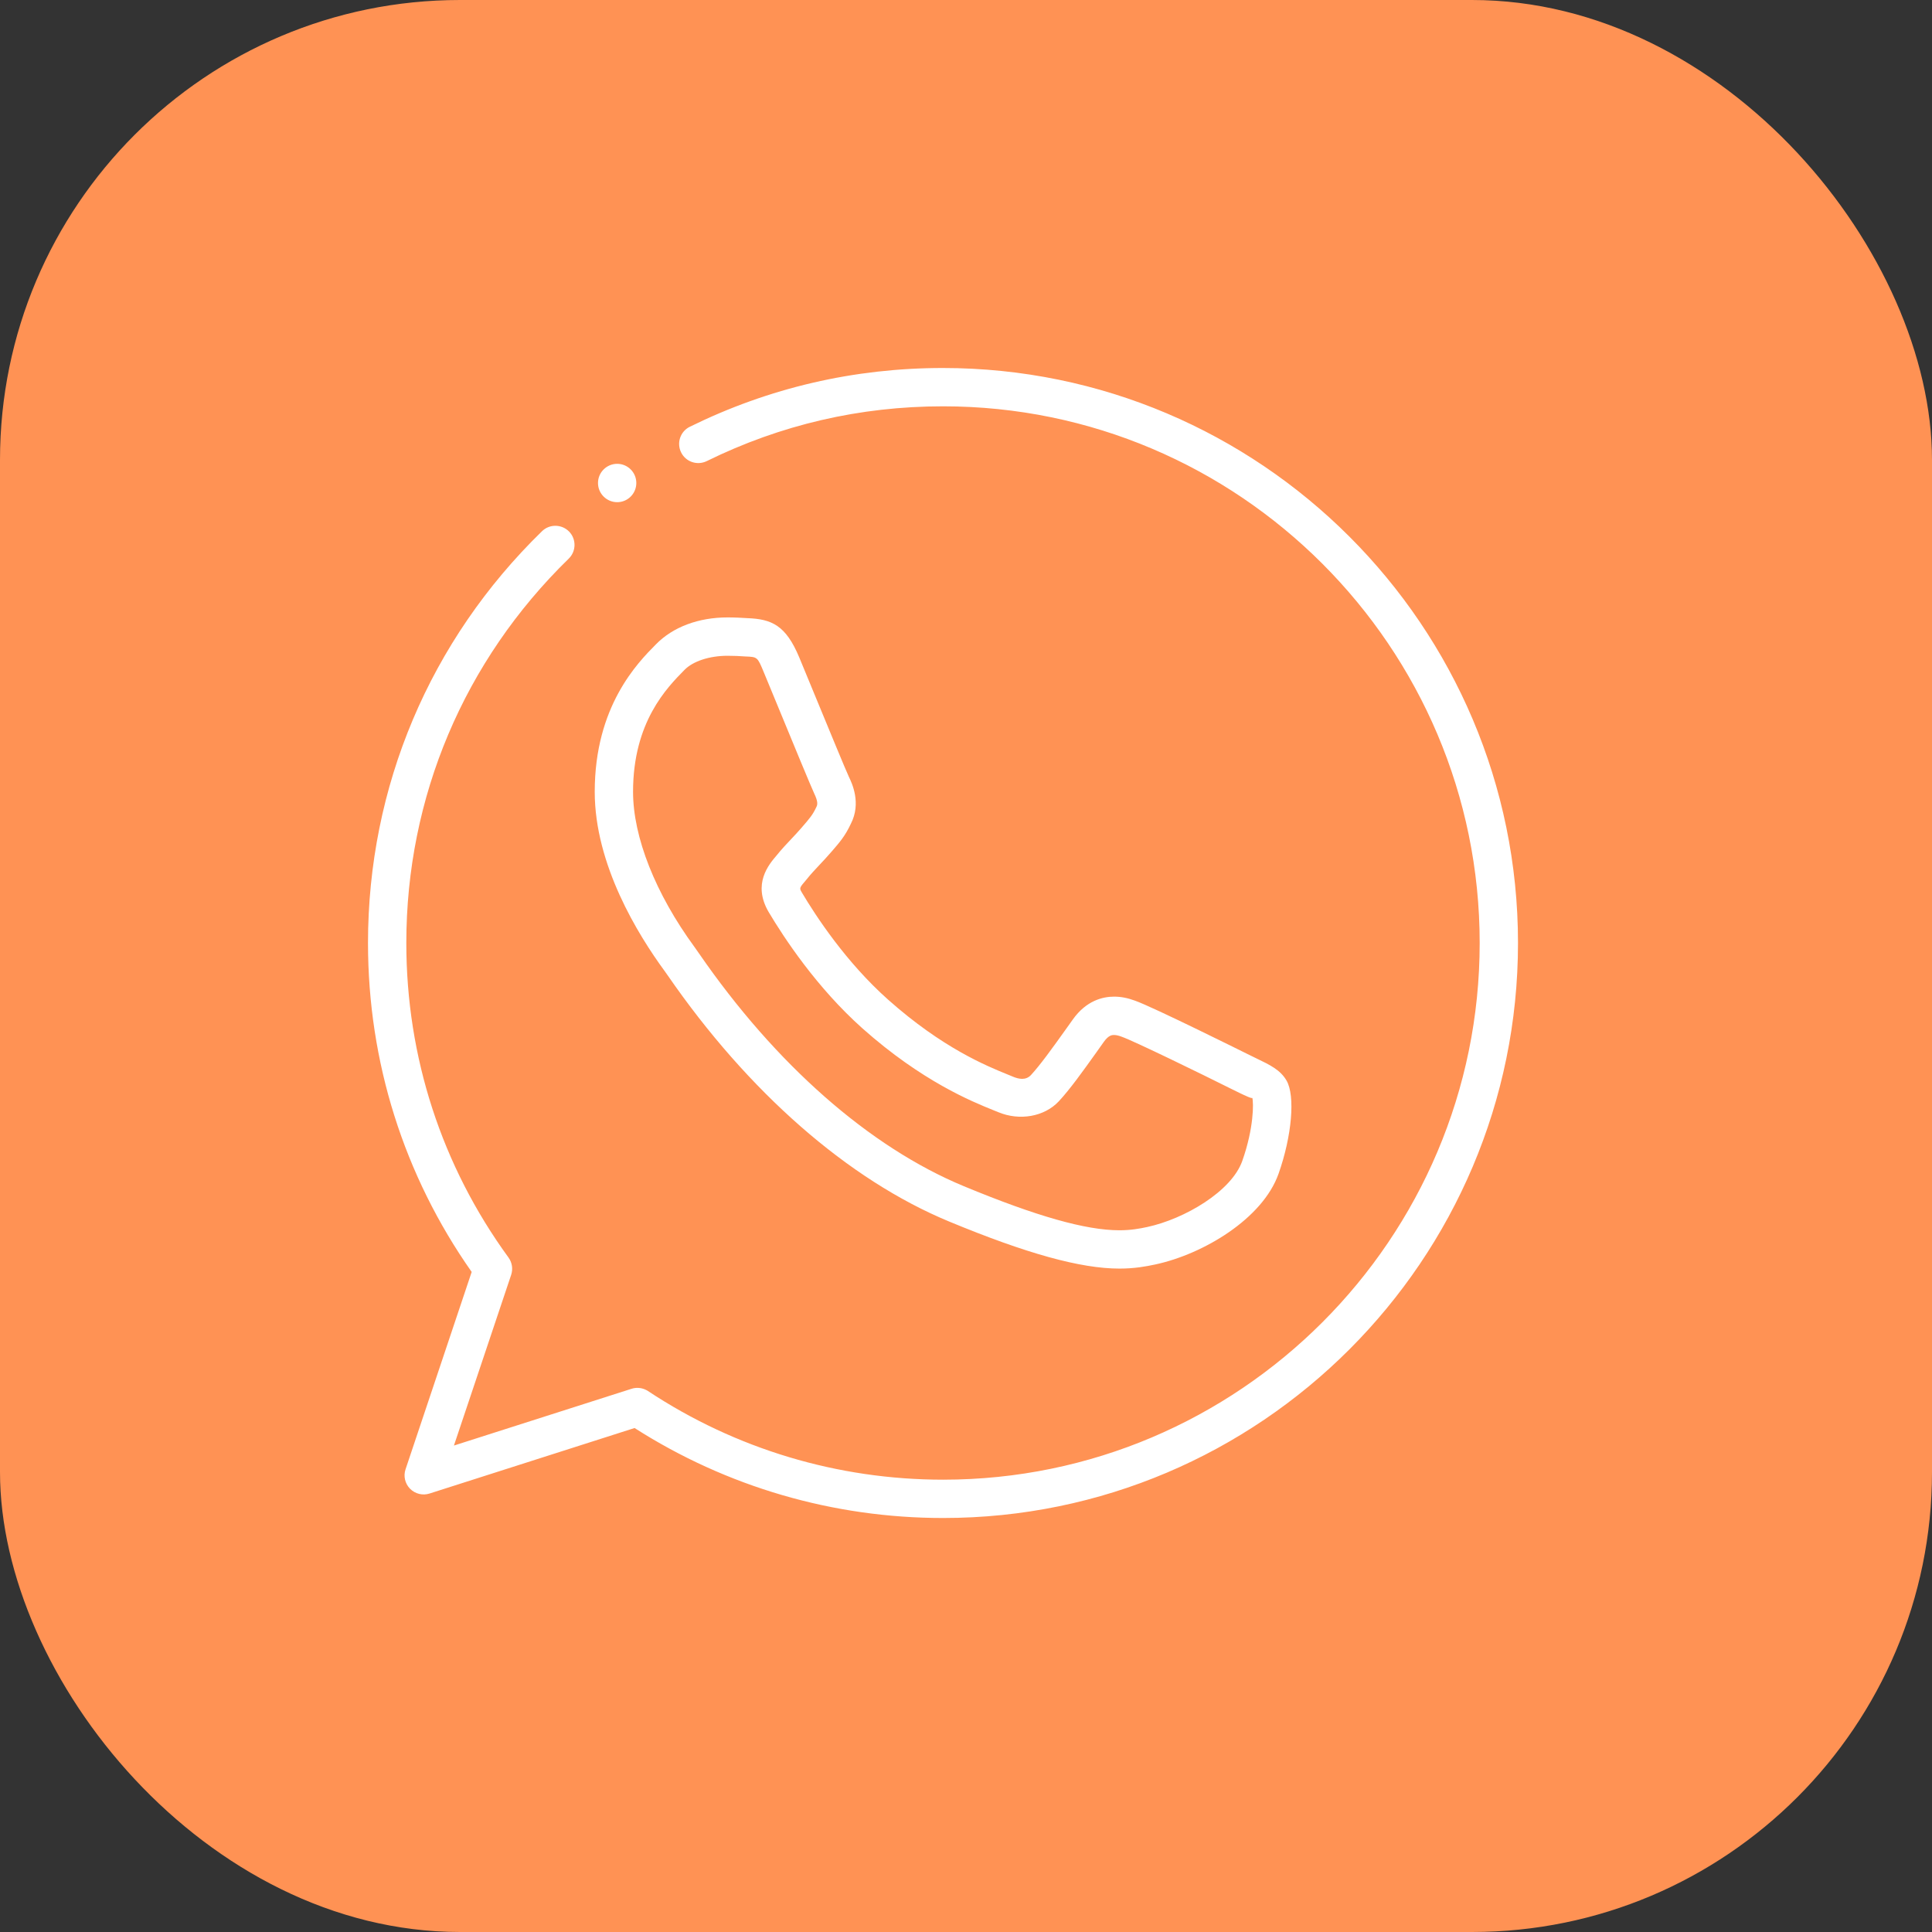 <?xml version="1.0" encoding="UTF-8"?> <svg xmlns="http://www.w3.org/2000/svg" width="42" height="42" viewBox="0 0 42 42" fill="none"><rect x="0" y="0" width="42" height="42" fill="#333333" stroke="none"/> <rect width="42" height="42" rx="10" fill="#FF9254"></rect> <path d="M20.503 33C18.113 33 15.798 32.324 13.795 31.044L9.338 32.468C9.189 32.516 9.025 32.476 8.914 32.364C8.804 32.252 8.766 32.087 8.817 31.939L10.254 27.651C8.779 25.551 8 23.083 8 20.5C8 17.103 9.343 13.924 11.783 11.548C11.947 11.388 12.211 11.392 12.372 11.556C12.532 11.721 12.528 11.985 12.363 12.145C10.088 14.363 8.833 17.33 8.833 20.5C8.833 22.978 9.602 25.343 11.054 27.337C11.133 27.446 11.155 27.587 11.112 27.715L9.868 31.425L13.729 30.191C13.849 30.152 13.981 30.171 14.087 30.24C15.991 31.5 18.21 32.167 20.503 32.167C26.935 32.167 32.167 26.933 32.167 20.5C32.167 14.068 26.935 8.833 20.503 8.833H20.501C18.695 8.833 16.969 9.234 15.364 10.024C15.158 10.125 14.908 10.041 14.807 9.835C14.705 9.629 14.789 9.378 14.997 9.277C16.717 8.43 18.568 8 20.497 8C27.393 8 33 13.607 33 20.5C33 27.392 27.393 33 20.503 33Z" fill="white"></path> <path d="M24.335 27.578C23.492 27.578 22.317 27.253 20.636 26.556C18.442 25.648 16.267 23.744 14.511 21.198L14.448 21.109C13.868 20.317 12.929 18.798 12.929 17.213C12.929 15.356 13.858 14.413 14.256 14.011C14.63 13.627 15.189 13.422 15.818 13.422C15.976 13.422 16.117 13.43 16.247 13.438C16.776 13.458 17.082 13.592 17.374 14.289L17.677 15.023C17.997 15.798 18.391 16.756 18.453 16.885C18.521 17.026 18.728 17.458 18.497 17.908C18.374 18.172 18.253 18.311 18.087 18.503C17.971 18.637 17.893 18.72 17.814 18.803C17.723 18.902 17.629 18.998 17.536 19.116C17.375 19.304 17.375 19.304 17.429 19.398C17.738 19.919 18.393 20.919 19.307 21.732C20.492 22.786 21.449 23.173 21.909 23.36L22.023 23.407C22.144 23.457 22.297 23.492 22.411 23.372C22.617 23.149 22.879 22.783 23.156 22.396L23.322 22.163C23.613 21.753 23.971 21.666 24.22 21.666C24.366 21.666 24.517 21.695 24.672 21.753C25.06 21.888 27.099 22.904 27.12 22.914L27.316 23.01C27.608 23.15 27.837 23.261 27.969 23.492C28.16 23.824 28.085 24.694 27.795 25.515C27.448 26.497 26.156 27.265 25.117 27.488C24.911 27.532 24.665 27.578 24.335 27.578ZM15.817 14.256C15.423 14.256 15.065 14.374 14.88 14.563C14.496 14.953 13.762 15.697 13.762 17.213C13.762 18.198 14.249 19.428 15.099 20.589L15.196 20.727C16.861 23.142 18.906 24.939 20.953 25.787C22.531 26.441 23.605 26.745 24.334 26.745C24.584 26.745 24.77 26.71 24.94 26.674C25.751 26.499 26.772 25.9 27.006 25.238C27.259 24.523 27.254 23.974 27.224 23.865C27.223 23.891 27.073 23.82 26.952 23.762L26.744 23.66C26.16 23.367 24.65 22.63 24.386 22.538C24.316 22.511 24.262 22.5 24.218 22.5C24.18 22.5 24.102 22.5 23.997 22.648L23.831 22.882C23.538 23.292 23.262 23.678 23.017 23.942C22.703 24.277 22.164 24.371 21.7 24.177L21.594 24.134C21.13 23.947 20.043 23.507 18.75 22.357C17.753 21.468 17.043 20.387 16.707 19.822C16.355 19.214 16.712 18.796 16.884 18.595C16.993 18.459 17.1 18.347 17.207 18.233C17.277 18.159 17.347 18.085 17.418 18.002C17.606 17.786 17.668 17.714 17.748 17.542C17.773 17.494 17.786 17.427 17.699 17.247C17.636 17.113 17.231 16.135 16.905 15.342L16.603 14.611C16.466 14.281 16.466 14.281 16.204 14.271C16.084 14.262 15.957 14.256 15.817 14.256Z" fill="white"></path> <path d="M13.417 10.917C13.647 10.917 13.833 10.73 13.833 10.5C13.833 10.27 13.647 10.083 13.417 10.083C13.187 10.083 13 10.27 13 10.5C13 10.73 13.187 10.917 13.417 10.917Z" fill="white"></path> </svg> 
